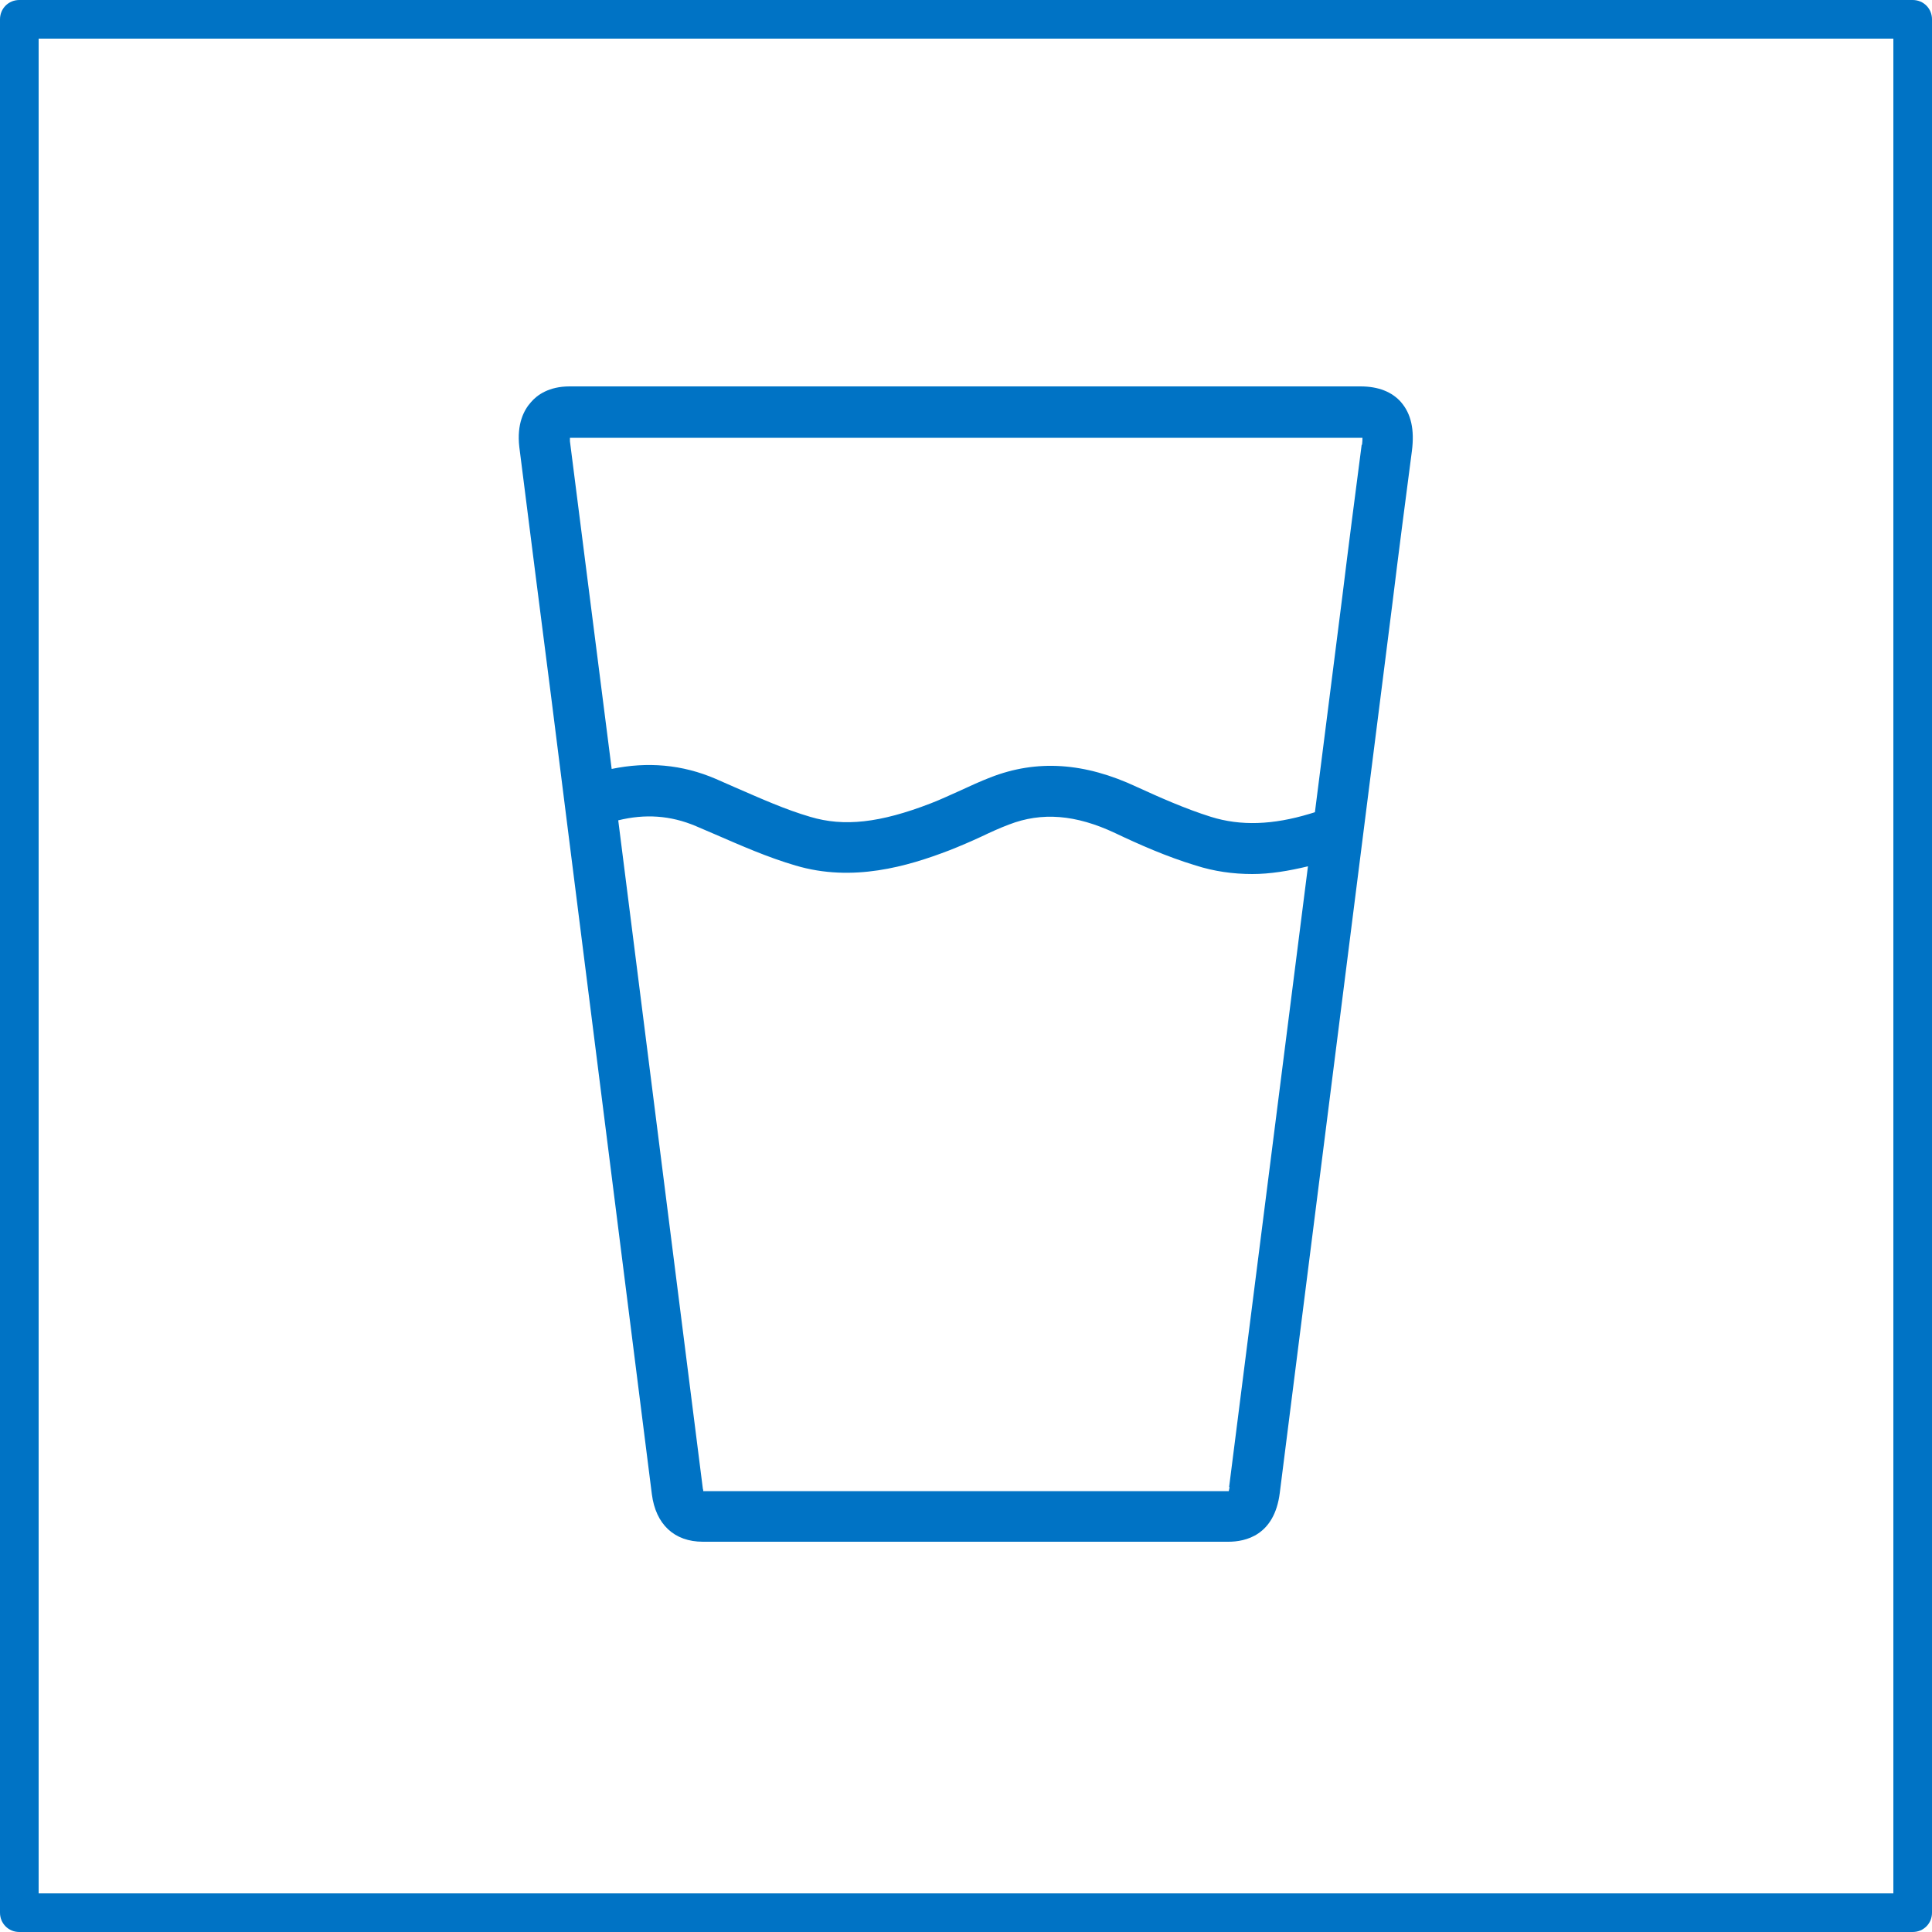 <?xml version="1.0" encoding="UTF-8"?>
<svg id="Ebene_1" data-name="Ebene 1" xmlns="http://www.w3.org/2000/svg" viewBox="0 0 50 50">
  <defs>
    <style>
      .cls-1 {
        fill-rule: evenodd;
      }

      .cls-1, .cls-2 {
        fill: #0073c5;
      }

      .cls-1, .cls-2, .cls-3 {
        stroke-width: 0px;
      }

      .cls-3 {
        fill: #fff;
      }
    </style>
  </defs>
  <g id="_.icons_.einnahme_trinkpulver" data-name=".icons/.einnahme/trinkpulver">
    <rect class="cls-3" width="50" height="50"/>
    <g id="trinkpulver">
      <path id="Stroke-5" class="cls-2" d="M49.5,0H.5C.22,0,0,.22,0,.5v49c0,.28.22.5.5.5h49c.28,0,.5-.22.5-.5V.5c0-.28-.22-.5-.5-.5ZM49,1v48H1V1h48Z"/>
      <path class="cls-1" d="M36.27,10.42c-.24-.28-.6-.42-1.06-.42H14.74c-.53,0-.84.22-1,.41-.18.2-.37.56-.3,1.16l.43,3.39c.27,2.08.53,4.15.79,6.22l2.21,17.49c.1.78.58,1.23,1.32,1.23,2.27,0,6.8,0,6.8,0,2.27,0,4.53,0,6.8,0,.44,0,1.19-.16,1.33-1.26l2.92-23.06c.16-1.31.33-2.61.5-3.91.07-.55-.02-.96-.28-1.26ZM31.82,38.49s-.01.07-.02.1c-4.51,0-9.02,0-13.6,0,0-.02,0-.04-.01-.06l-2.19-17.3c.69-.17,1.35-.13,2.01.15l.49.21c.67.29,1.37.6,2.09.81,1.48.44,2.9.02,3.97-.39.28-.11.56-.23.84-.36.23-.11.47-.22.71-.31.85-.33,1.73-.26,2.75.22.61.29,1.33.61,2.09.84.47.15.96.22,1.46.22.46,0,.94-.08,1.44-.2l-2.04,16.06ZM35.24,11.51c-.17,1.31-.34,2.61-.5,3.92l-.71,5.59-.13.04c-.96.29-1.79.32-2.56.08-.67-.21-1.34-.51-1.91-.77-1.36-.64-2.6-.72-3.8-.25-.26.1-.52.22-.78.34-.25.11-.5.23-.76.33-1.32.51-2.25.61-3.12.35-.65-.19-1.27-.47-1.94-.76l-.5-.22c-.88-.38-1.78-.45-2.7-.26-.22-1.7-.43-3.4-.65-5.1l-.43-3.38s0-.06,0-.09h20.47s.03,0,.04,0c0,.04,0,.1-.01.18Z"/>
    </g>
  </g>
</svg>